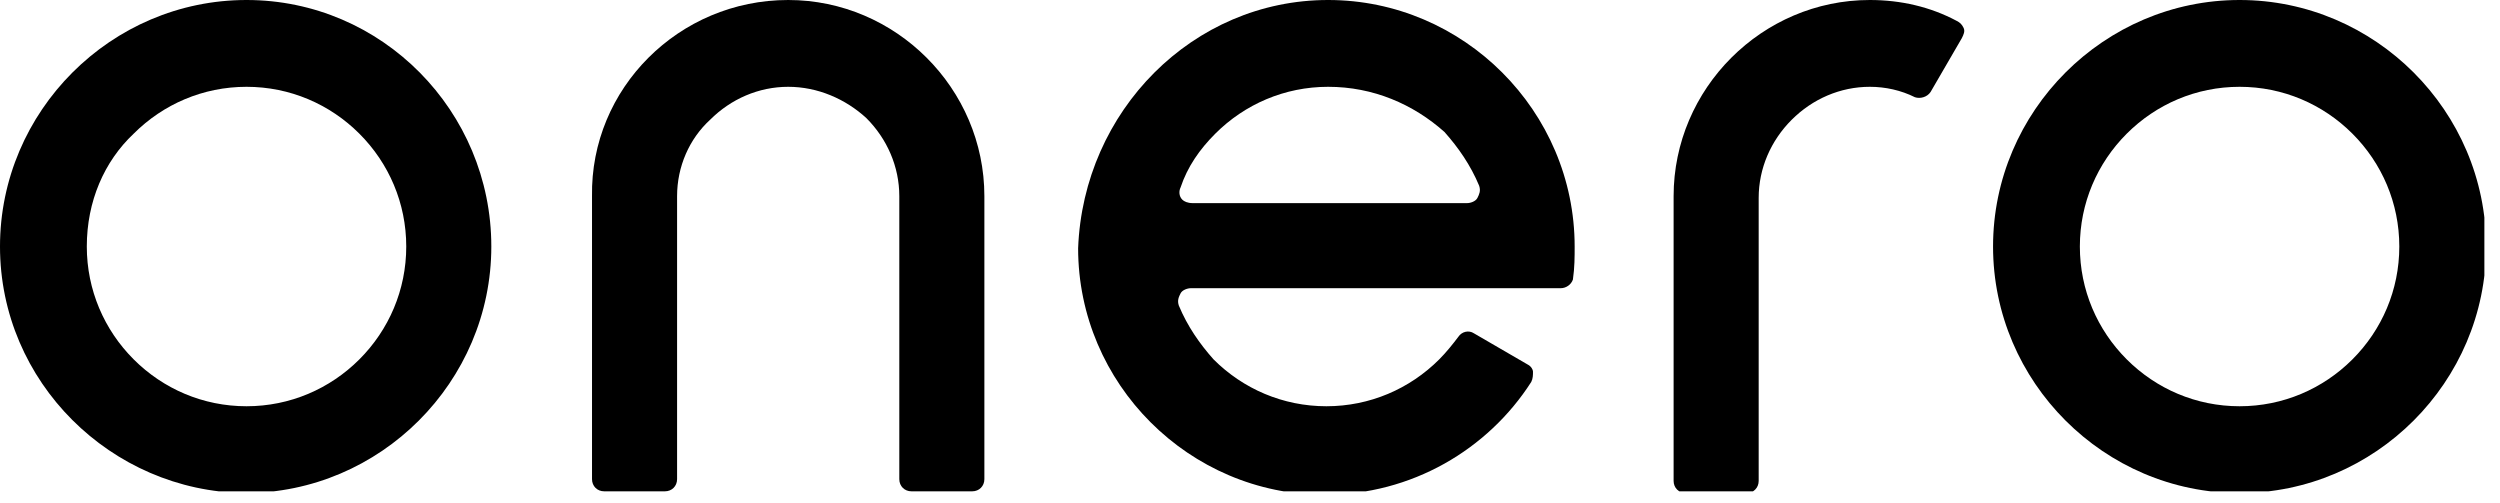 <svg width="144" height="29" viewBox="0 0 144 29" fill="none" xmlns="http://www.w3.org/2000/svg">
<g clip-path="url(#clip0_1501_2286)">
<path fill-rule="evenodd" clip-rule="evenodd" d="M14.2 5C11.7 5 9.4 6 7.7 7.7C6 9.3 5 11.6 5 14.2C5 16.7 6 19 7.7 20.7C9.4 22.4 11.7 23.4 14.2 23.4C16.7 23.4 19 22.4 20.7 20.7C22.4 19 23.4 16.7 23.4 14.2C23.4 11.7 22.4 9.4 20.7 7.7C19 6 16.7 5 14.2 5ZM14.2 0C22 0 28.3 6.4 28.3 14.2C28.3 22 21.9 28.4 14.1 28.4C6.4 28.3 0 22 0 14.2C0 6.4 6.4 0 14.2 0Z" fill="black"/>
<path d="M68.7 11.7H84.5C84.7 11.7 85 11.6 85.1 11.4C85.2 11.2 85.3 11 85.2 10.7C84.7 9.5 84 8.5 83.2 7.6C81.4 6 79.1 5 76.5 5C74 5 71.7 6 70 7.7C69.1 8.6 68.4 9.6 68 10.8C67.9 11 67.9 11.3 68.1 11.5C68.2 11.6 68.4 11.7 68.7 11.7ZM89.9 16.6H85.4H68.6C68.4 16.6 68.1 16.7 68 16.9C67.9 17.1 67.8 17.3 67.9 17.6C68.4 18.8 69.1 19.8 69.9 20.7C71.6 22.4 73.9 23.4 76.4 23.4C78.9 23.4 81.2 22.4 82.9 20.7C83.3 20.3 83.7 19.8 84 19.4C84.2 19.1 84.6 19 84.9 19.2L88 21C88.2 21.1 88.3 21.3 88.3 21.4C88.3 21.6 88.3 21.8 88.2 22C85.7 25.9 81.3 28.5 76.3 28.5C68.5 28.5 62.1 22.1 62.1 14.3C62.4 6.4 68.7 0 76.5 0C84.3 0 90.7 6.4 90.7 14.2C90.7 14.8 90.7 15.4 90.6 16.1C90.5 16.4 90.2 16.6 89.9 16.6Z" fill="black"/>
<path fill-rule="evenodd" clip-rule="evenodd" d="M45.4 0C51.6 0 56.7 5.1 56.7 11.3V27.6C56.7 28 56.4 28.3 56 28.3H52.5C52.1 28.3 51.8 28 51.8 27.6C51.8 22.2 51.8 16.7 51.8 11.3C51.8 9.6 51.1 8 49.9 6.8C48.7 5.7 47.1 5 45.4 5C43.7 5 42.1 5.7 40.9 6.9C39.7 8 39 9.6 39 11.3C39 16.7 39 22.2 39 27.6C39 28 38.7 28.3 38.3 28.3H34.8C34.4 28.3 34.1 28 34.1 27.6V11.3C34 5.1 39.1 0 45.4 0Z" fill="black"/>
<path fill-rule="evenodd" clip-rule="evenodd" d="M129 5C126.5 5 124.2 6 122.5 7.7C120.8 9.4 119.8 11.7 119.8 14.2C119.8 16.7 120.8 19 122.5 20.7C124.2 22.4 126.5 23.4 129 23.4C131.5 23.4 133.8 22.4 135.5 20.7C137.2 19 138.2 16.7 138.2 14.2C138.2 11.7 137.2 9.4 135.5 7.7C133.8 6 131.5 5 129 5ZM129 0C136.8 0 143.2 6.4 143.2 14.2C143.2 22 136.8 28.4 129 28.4C121.2 28.4 114.8 22 114.8 14.2C114.8 6.4 121.2 0 129 0Z" fill="black"/>
<path fill-rule="evenodd" clip-rule="evenodd" d="M107.7 0C109.5 0 111.2 0.4 112.7 1.2C112.9 1.3 113 1.4 113.1 1.6C113.2 1.8 113.1 2 113 2.2L111.2 5.3C111 5.6 110.6 5.7 110.3 5.6C109.5 5.2 108.6 5 107.7 5C106 5 104.4 5.7 103.2 6.9C102 8.1 101.3 9.7 101.3 11.4C101.3 16.8 101.3 22.3 101.3 27.7C101.3 28.1 101 28.4 100.6 28.4H97.1C96.7 28.4 96.4 28.1 96.4 27.7V11.3C96.4 5.1 101.5 0 107.7 0Z" fill="black"/>
</g>
<defs>
<clipPath id="clip0_1501_2286">
<rect width="143.1" height="28.3" fill="white"/>
</clipPath>
</defs>
</svg>
